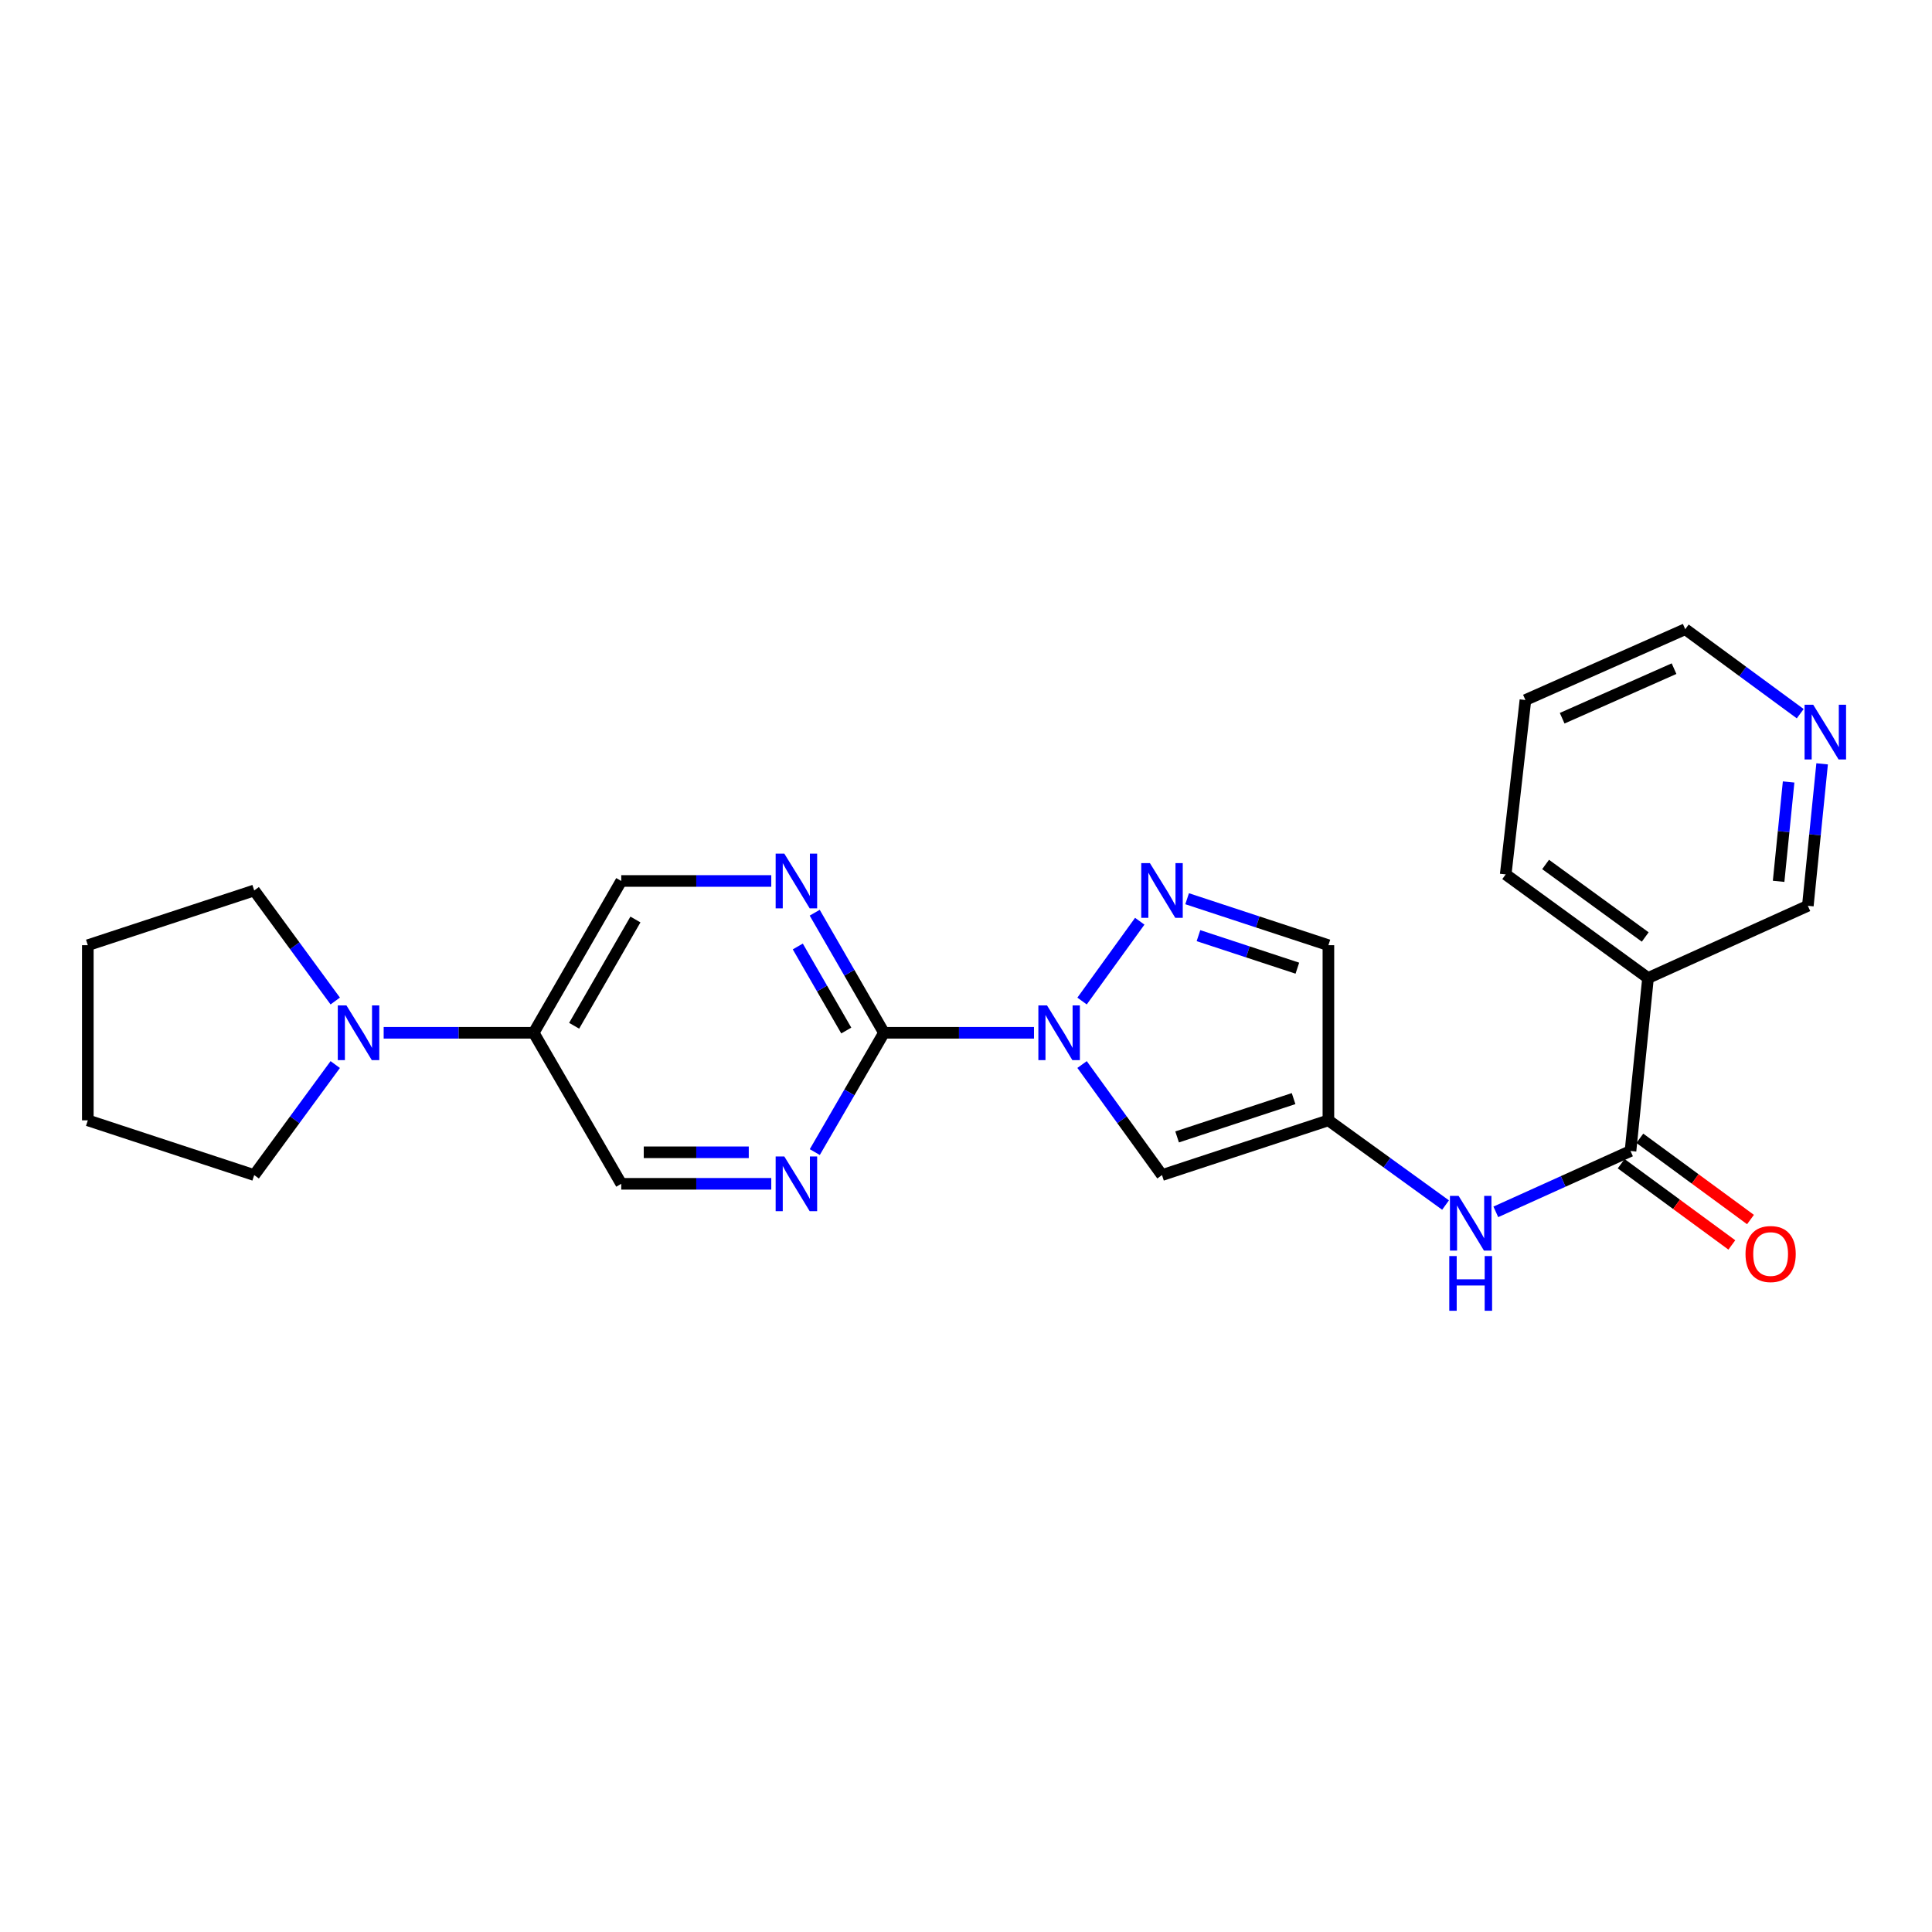 <?xml version='1.0' encoding='iso-8859-1'?>
<svg version='1.1' baseProfile='full'
              xmlns='http://www.w3.org/2000/svg'
                      xmlns:rdkit='http://www.rdkit.org/xml'
                      xmlns:xlink='http://www.w3.org/1999/xlink'
                  xml:space='preserve'
width='1000px' height='1000px' viewBox='0 0 1000 1000'>
<!-- END OF HEADER -->
<rect style='opacity:1.0;fill:#FFFFFF;stroke:none' width='1000' height='1000' x='0' y='0'> </rect>
<path class='bond-0' d='M 535.191,534.569 L 496.367,534.569' style='fill:none;fill-rule:evenodd;stroke:#0000FF;stroke-width:6px;stroke-linecap:butt;stroke-linejoin:miter;stroke-opacity:1' />
<path class='bond-0' d='M 496.367,534.569 L 457.542,534.569' style='fill:none;fill-rule:evenodd;stroke:#000000;stroke-width:6px;stroke-linecap:butt;stroke-linejoin:miter;stroke-opacity:1' />
<path class='bond-1' d='M 560.075,518.137 L 589.935,476.829' style='fill:none;fill-rule:evenodd;stroke:#0000FF;stroke-width:6px;stroke-linecap:butt;stroke-linejoin:miter;stroke-opacity:1' />
<path class='bond-2' d='M 560.078,551.001 L 580.763,579.609' style='fill:none;fill-rule:evenodd;stroke:#0000FF;stroke-width:6px;stroke-linecap:butt;stroke-linejoin:miter;stroke-opacity:1' />
<path class='bond-2' d='M 580.763,579.609 L 601.447,608.217' style='fill:none;fill-rule:evenodd;stroke:#000000;stroke-width:6px;stroke-linecap:butt;stroke-linejoin:miter;stroke-opacity:1' />
<path class='bond-5' d='M 457.542,534.569 L 439.617,503.494' style='fill:none;fill-rule:evenodd;stroke:#000000;stroke-width:6px;stroke-linecap:butt;stroke-linejoin:miter;stroke-opacity:1' />
<path class='bond-5' d='M 439.617,503.494 L 421.691,472.418' style='fill:none;fill-rule:evenodd;stroke:#0000FF;stroke-width:6px;stroke-linecap:butt;stroke-linejoin:miter;stroke-opacity:1' />
<path class='bond-5' d='M 438.03,533.4 L 425.482,511.647' style='fill:none;fill-rule:evenodd;stroke:#000000;stroke-width:6px;stroke-linecap:butt;stroke-linejoin:miter;stroke-opacity:1' />
<path class='bond-5' d='M 425.482,511.647 L 412.934,489.894' style='fill:none;fill-rule:evenodd;stroke:#0000FF;stroke-width:6px;stroke-linecap:butt;stroke-linejoin:miter;stroke-opacity:1' />
<path class='bond-6' d='M 457.542,534.569 L 439.639,565.445' style='fill:none;fill-rule:evenodd;stroke:#000000;stroke-width:6px;stroke-linecap:butt;stroke-linejoin:miter;stroke-opacity:1' />
<path class='bond-6' d='M 439.639,565.445 L 421.736,596.321' style='fill:none;fill-rule:evenodd;stroke:#0000FF;stroke-width:6px;stroke-linecap:butt;stroke-linejoin:miter;stroke-opacity:1' />
<path class='bond-8' d='M 614.454,465.182 L 651.016,477.207' style='fill:none;fill-rule:evenodd;stroke:#0000FF;stroke-width:6px;stroke-linecap:butt;stroke-linejoin:miter;stroke-opacity:1' />
<path class='bond-8' d='M 651.016,477.207 L 687.578,489.233' style='fill:none;fill-rule:evenodd;stroke:#000000;stroke-width:6px;stroke-linecap:butt;stroke-linejoin:miter;stroke-opacity:1' />
<path class='bond-8' d='M 620.324,484.29 L 645.918,492.708' style='fill:none;fill-rule:evenodd;stroke:#0000FF;stroke-width:6px;stroke-linecap:butt;stroke-linejoin:miter;stroke-opacity:1' />
<path class='bond-8' d='M 645.918,492.708 L 671.511,501.126' style='fill:none;fill-rule:evenodd;stroke:#000000;stroke-width:6px;stroke-linecap:butt;stroke-linejoin:miter;stroke-opacity:1' />
<path class='bond-3' d='M 601.447,608.217 L 687.578,579.887' style='fill:none;fill-rule:evenodd;stroke:#000000;stroke-width:6px;stroke-linecap:butt;stroke-linejoin:miter;stroke-opacity:1' />
<path class='bond-3' d='M 609.269,588.467 L 669.56,568.636' style='fill:none;fill-rule:evenodd;stroke:#000000;stroke-width:6px;stroke-linecap:butt;stroke-linejoin:miter;stroke-opacity:1' />
<path class='bond-7' d='M 687.578,579.887 L 717.896,601.808' style='fill:none;fill-rule:evenodd;stroke:#000000;stroke-width:6px;stroke-linecap:butt;stroke-linejoin:miter;stroke-opacity:1' />
<path class='bond-7' d='M 717.896,601.808 L 748.214,623.73' style='fill:none;fill-rule:evenodd;stroke:#0000FF;stroke-width:6px;stroke-linecap:butt;stroke-linejoin:miter;stroke-opacity:1' />
<path class='bond-24' d='M 687.578,579.887 L 687.578,489.233' style='fill:none;fill-rule:evenodd;stroke:#000000;stroke-width:6px;stroke-linecap:butt;stroke-linejoin:miter;stroke-opacity:1' />
<path class='bond-4' d='M 843.948,595.752 L 809.092,611.505' style='fill:none;fill-rule:evenodd;stroke:#000000;stroke-width:6px;stroke-linecap:butt;stroke-linejoin:miter;stroke-opacity:1' />
<path class='bond-4' d='M 809.092,611.505 L 774.235,627.258' style='fill:none;fill-rule:evenodd;stroke:#0000FF;stroke-width:6px;stroke-linecap:butt;stroke-linejoin:miter;stroke-opacity:1' />
<path class='bond-10' d='M 843.948,595.752 L 853.013,506.222' style='fill:none;fill-rule:evenodd;stroke:#000000;stroke-width:6px;stroke-linecap:butt;stroke-linejoin:miter;stroke-opacity:1' />
<path class='bond-14' d='M 839.119,602.328 L 867.756,623.355' style='fill:none;fill-rule:evenodd;stroke:#000000;stroke-width:6px;stroke-linecap:butt;stroke-linejoin:miter;stroke-opacity:1' />
<path class='bond-14' d='M 867.756,623.355 L 896.393,644.382' style='fill:none;fill-rule:evenodd;stroke:#FF0000;stroke-width:6px;stroke-linecap:butt;stroke-linejoin:miter;stroke-opacity:1' />
<path class='bond-14' d='M 848.777,589.175 L 877.414,610.202' style='fill:none;fill-rule:evenodd;stroke:#000000;stroke-width:6px;stroke-linecap:butt;stroke-linejoin:miter;stroke-opacity:1' />
<path class='bond-14' d='M 877.414,610.202 L 906.051,631.229' style='fill:none;fill-rule:evenodd;stroke:#FF0000;stroke-width:6px;stroke-linecap:butt;stroke-linejoin:miter;stroke-opacity:1' />
<path class='bond-12' d='M 399.209,455.99 L 360.385,455.99' style='fill:none;fill-rule:evenodd;stroke:#0000FF;stroke-width:6px;stroke-linecap:butt;stroke-linejoin:miter;stroke-opacity:1' />
<path class='bond-12' d='M 360.385,455.99 L 321.561,455.99' style='fill:none;fill-rule:evenodd;stroke:#000000;stroke-width:6px;stroke-linecap:butt;stroke-linejoin:miter;stroke-opacity:1' />
<path class='bond-13' d='M 399.209,612.741 L 360.385,612.741' style='fill:none;fill-rule:evenodd;stroke:#0000FF;stroke-width:6px;stroke-linecap:butt;stroke-linejoin:miter;stroke-opacity:1' />
<path class='bond-13' d='M 360.385,612.741 L 321.561,612.741' style='fill:none;fill-rule:evenodd;stroke:#000000;stroke-width:6px;stroke-linecap:butt;stroke-linejoin:miter;stroke-opacity:1' />
<path class='bond-13' d='M 387.562,596.423 L 360.385,596.423' style='fill:none;fill-rule:evenodd;stroke:#0000FF;stroke-width:6px;stroke-linecap:butt;stroke-linejoin:miter;stroke-opacity:1' />
<path class='bond-13' d='M 360.385,596.423 L 333.208,596.423' style='fill:none;fill-rule:evenodd;stroke:#000000;stroke-width:6px;stroke-linecap:butt;stroke-linejoin:miter;stroke-opacity:1' />
<path class='bond-9' d='M 198.586,534.569 L 237.414,534.569' style='fill:none;fill-rule:evenodd;stroke:#0000FF;stroke-width:6px;stroke-linecap:butt;stroke-linejoin:miter;stroke-opacity:1' />
<path class='bond-9' d='M 237.414,534.569 L 276.243,534.569' style='fill:none;fill-rule:evenodd;stroke:#000000;stroke-width:6px;stroke-linecap:butt;stroke-linejoin:miter;stroke-opacity:1' />
<path class='bond-17' d='M 173.522,551.012 L 152.549,579.615' style='fill:none;fill-rule:evenodd;stroke:#0000FF;stroke-width:6px;stroke-linecap:butt;stroke-linejoin:miter;stroke-opacity:1' />
<path class='bond-17' d='M 152.549,579.615 L 131.576,608.217' style='fill:none;fill-rule:evenodd;stroke:#000000;stroke-width:6px;stroke-linecap:butt;stroke-linejoin:miter;stroke-opacity:1' />
<path class='bond-18' d='M 173.525,518.126 L 152.551,489.515' style='fill:none;fill-rule:evenodd;stroke:#0000FF;stroke-width:6px;stroke-linecap:butt;stroke-linejoin:miter;stroke-opacity:1' />
<path class='bond-18' d='M 152.551,489.515 L 131.576,460.903' style='fill:none;fill-rule:evenodd;stroke:#000000;stroke-width:6px;stroke-linecap:butt;stroke-linejoin:miter;stroke-opacity:1' />
<path class='bond-16' d='M 853.013,506.222 L 935.736,468.836' style='fill:none;fill-rule:evenodd;stroke:#000000;stroke-width:6px;stroke-linecap:butt;stroke-linejoin:miter;stroke-opacity:1' />
<path class='bond-19' d='M 853.013,506.222 L 779.348,452.59' style='fill:none;fill-rule:evenodd;stroke:#000000;stroke-width:6px;stroke-linecap:butt;stroke-linejoin:miter;stroke-opacity:1' />
<path class='bond-19' d='M 851.568,484.985 L 800.002,447.443' style='fill:none;fill-rule:evenodd;stroke:#000000;stroke-width:6px;stroke-linecap:butt;stroke-linejoin:miter;stroke-opacity:1' />
<path class='bond-11' d='M 276.243,534.569 L 321.561,612.741' style='fill:none;fill-rule:evenodd;stroke:#000000;stroke-width:6px;stroke-linecap:butt;stroke-linejoin:miter;stroke-opacity:1' />
<path class='bond-25' d='M 276.243,534.569 L 321.561,455.99' style='fill:none;fill-rule:evenodd;stroke:#000000;stroke-width:6px;stroke-linecap:butt;stroke-linejoin:miter;stroke-opacity:1' />
<path class='bond-25' d='M 297.176,530.935 L 328.899,475.929' style='fill:none;fill-rule:evenodd;stroke:#000000;stroke-width:6px;stroke-linecap:butt;stroke-linejoin:miter;stroke-opacity:1' />
<path class='bond-15' d='M 943.13,395.361 L 939.433,432.099' style='fill:none;fill-rule:evenodd;stroke:#0000FF;stroke-width:6px;stroke-linecap:butt;stroke-linejoin:miter;stroke-opacity:1' />
<path class='bond-15' d='M 939.433,432.099 L 935.736,468.836' style='fill:none;fill-rule:evenodd;stroke:#000000;stroke-width:6px;stroke-linecap:butt;stroke-linejoin:miter;stroke-opacity:1' />
<path class='bond-15' d='M 925.785,404.748 L 923.197,430.464' style='fill:none;fill-rule:evenodd;stroke:#0000FF;stroke-width:6px;stroke-linecap:butt;stroke-linejoin:miter;stroke-opacity:1' />
<path class='bond-15' d='M 923.197,430.464 L 920.609,456.18' style='fill:none;fill-rule:evenodd;stroke:#000000;stroke-width:6px;stroke-linecap:butt;stroke-linejoin:miter;stroke-opacity:1' />
<path class='bond-27' d='M 931.794,369.4 L 902.036,347.537' style='fill:none;fill-rule:evenodd;stroke:#0000FF;stroke-width:6px;stroke-linecap:butt;stroke-linejoin:miter;stroke-opacity:1' />
<path class='bond-27' d='M 902.036,347.537 L 872.278,325.674' style='fill:none;fill-rule:evenodd;stroke:#000000;stroke-width:6px;stroke-linecap:butt;stroke-linejoin:miter;stroke-opacity:1' />
<path class='bond-23' d='M 131.576,608.217 L 45.455,579.887' style='fill:none;fill-rule:evenodd;stroke:#000000;stroke-width:6px;stroke-linecap:butt;stroke-linejoin:miter;stroke-opacity:1' />
<path class='bond-22' d='M 131.576,460.903 L 45.455,489.233' style='fill:none;fill-rule:evenodd;stroke:#000000;stroke-width:6px;stroke-linecap:butt;stroke-linejoin:miter;stroke-opacity:1' />
<path class='bond-21' d='M 779.348,452.59 L 789.555,362.335' style='fill:none;fill-rule:evenodd;stroke:#000000;stroke-width:6px;stroke-linecap:butt;stroke-linejoin:miter;stroke-opacity:1' />
<path class='bond-20' d='M 872.278,325.674 L 789.555,362.335' style='fill:none;fill-rule:evenodd;stroke:#000000;stroke-width:6px;stroke-linecap:butt;stroke-linejoin:miter;stroke-opacity:1' />
<path class='bond-20' d='M 866.481,346.092 L 808.575,371.754' style='fill:none;fill-rule:evenodd;stroke:#000000;stroke-width:6px;stroke-linecap:butt;stroke-linejoin:miter;stroke-opacity:1' />
<path class='bond-26' d='M 45.455,489.233 L 45.455,579.887' style='fill:none;fill-rule:evenodd;stroke:#000000;stroke-width:6px;stroke-linecap:butt;stroke-linejoin:miter;stroke-opacity:1' />
<path  class='atom-0' d='M 541.937 520.409
L 551.217 535.409
Q 552.137 536.889, 553.617 539.569
Q 555.097 542.249, 555.177 542.409
L 555.177 520.409
L 558.937 520.409
L 558.937 548.729
L 555.057 548.729
L 545.097 532.329
Q 543.937 530.409, 542.697 528.209
Q 541.497 526.009, 541.137 525.329
L 541.137 548.729
L 537.457 548.729
L 537.457 520.409
L 541.937 520.409
' fill='#0000FF'/>
<path  class='atom-2' d='M 595.187 446.743
L 604.467 461.743
Q 605.387 463.223, 606.867 465.903
Q 608.347 468.583, 608.427 468.743
L 608.427 446.743
L 612.187 446.743
L 612.187 475.063
L 608.307 475.063
L 598.347 458.663
Q 597.187 456.743, 595.947 454.543
Q 594.747 452.343, 594.387 451.663
L 594.387 475.063
L 590.707 475.063
L 590.707 446.743
L 595.187 446.743
' fill='#0000FF'/>
<path  class='atom-6' d='M 405.955 441.83
L 415.235 456.83
Q 416.155 458.31, 417.635 460.99
Q 419.115 463.67, 419.195 463.83
L 419.195 441.83
L 422.955 441.83
L 422.955 470.15
L 419.075 470.15
L 409.115 453.75
Q 407.955 451.83, 406.715 449.63
Q 405.515 447.43, 405.155 446.75
L 405.155 470.15
L 401.475 470.15
L 401.475 441.83
L 405.955 441.83
' fill='#0000FF'/>
<path  class='atom-7' d='M 405.955 598.581
L 415.235 613.581
Q 416.155 615.061, 417.635 617.741
Q 419.115 620.421, 419.195 620.581
L 419.195 598.581
L 422.955 598.581
L 422.955 626.901
L 419.075 626.901
L 409.115 610.501
Q 407.955 608.581, 406.715 606.381
Q 405.515 604.181, 405.155 603.501
L 405.155 626.901
L 401.475 626.901
L 401.475 598.581
L 405.955 598.581
' fill='#0000FF'/>
<path  class='atom-8' d='M 754.966 618.978
L 764.246 633.978
Q 765.166 635.458, 766.646 638.138
Q 768.126 640.818, 768.206 640.978
L 768.206 618.978
L 771.966 618.978
L 771.966 647.298
L 768.086 647.298
L 758.126 630.898
Q 756.966 628.978, 755.726 626.778
Q 754.526 624.578, 754.166 623.898
L 754.166 647.298
L 750.486 647.298
L 750.486 618.978
L 754.966 618.978
' fill='#0000FF'/>
<path  class='atom-8' d='M 750.146 650.13
L 753.986 650.13
L 753.986 662.17
L 768.466 662.17
L 768.466 650.13
L 772.306 650.13
L 772.306 678.45
L 768.466 678.45
L 768.466 665.37
L 753.986 665.37
L 753.986 678.45
L 750.146 678.45
L 750.146 650.13
' fill='#0000FF'/>
<path  class='atom-10' d='M 179.319 520.409
L 188.599 535.409
Q 189.519 536.889, 190.999 539.569
Q 192.479 542.249, 192.559 542.409
L 192.559 520.409
L 196.319 520.409
L 196.319 548.729
L 192.439 548.729
L 182.479 532.329
Q 181.319 530.409, 180.079 528.209
Q 178.879 526.009, 178.519 525.329
L 178.519 548.729
L 174.839 548.729
L 174.839 520.409
L 179.319 520.409
' fill='#0000FF'/>
<path  class='atom-15' d='M 903.472 649.082
Q 903.472 642.282, 906.832 638.482
Q 910.192 634.682, 916.472 634.682
Q 922.752 634.682, 926.112 638.482
Q 929.472 642.282, 929.472 649.082
Q 929.472 655.962, 926.072 659.882
Q 922.672 663.762, 916.472 663.762
Q 910.232 663.762, 906.832 659.882
Q 903.472 656.002, 903.472 649.082
M 916.472 660.562
Q 920.792 660.562, 923.112 657.682
Q 925.472 654.762, 925.472 649.082
Q 925.472 643.522, 923.112 640.722
Q 920.792 637.882, 916.472 637.882
Q 912.152 637.882, 909.792 640.682
Q 907.472 643.482, 907.472 649.082
Q 907.472 654.802, 909.792 657.682
Q 912.152 660.562, 916.472 660.562
' fill='#FF0000'/>
<path  class='atom-16' d='M 938.523 364.783
L 947.803 379.783
Q 948.723 381.263, 950.203 383.943
Q 951.683 386.623, 951.763 386.783
L 951.763 364.783
L 955.523 364.783
L 955.523 393.103
L 951.643 393.103
L 941.683 376.703
Q 940.523 374.783, 939.283 372.583
Q 938.083 370.383, 937.723 369.703
L 937.723 393.103
L 934.043 393.103
L 934.043 364.783
L 938.523 364.783
' fill='#0000FF'/>
</svg>
